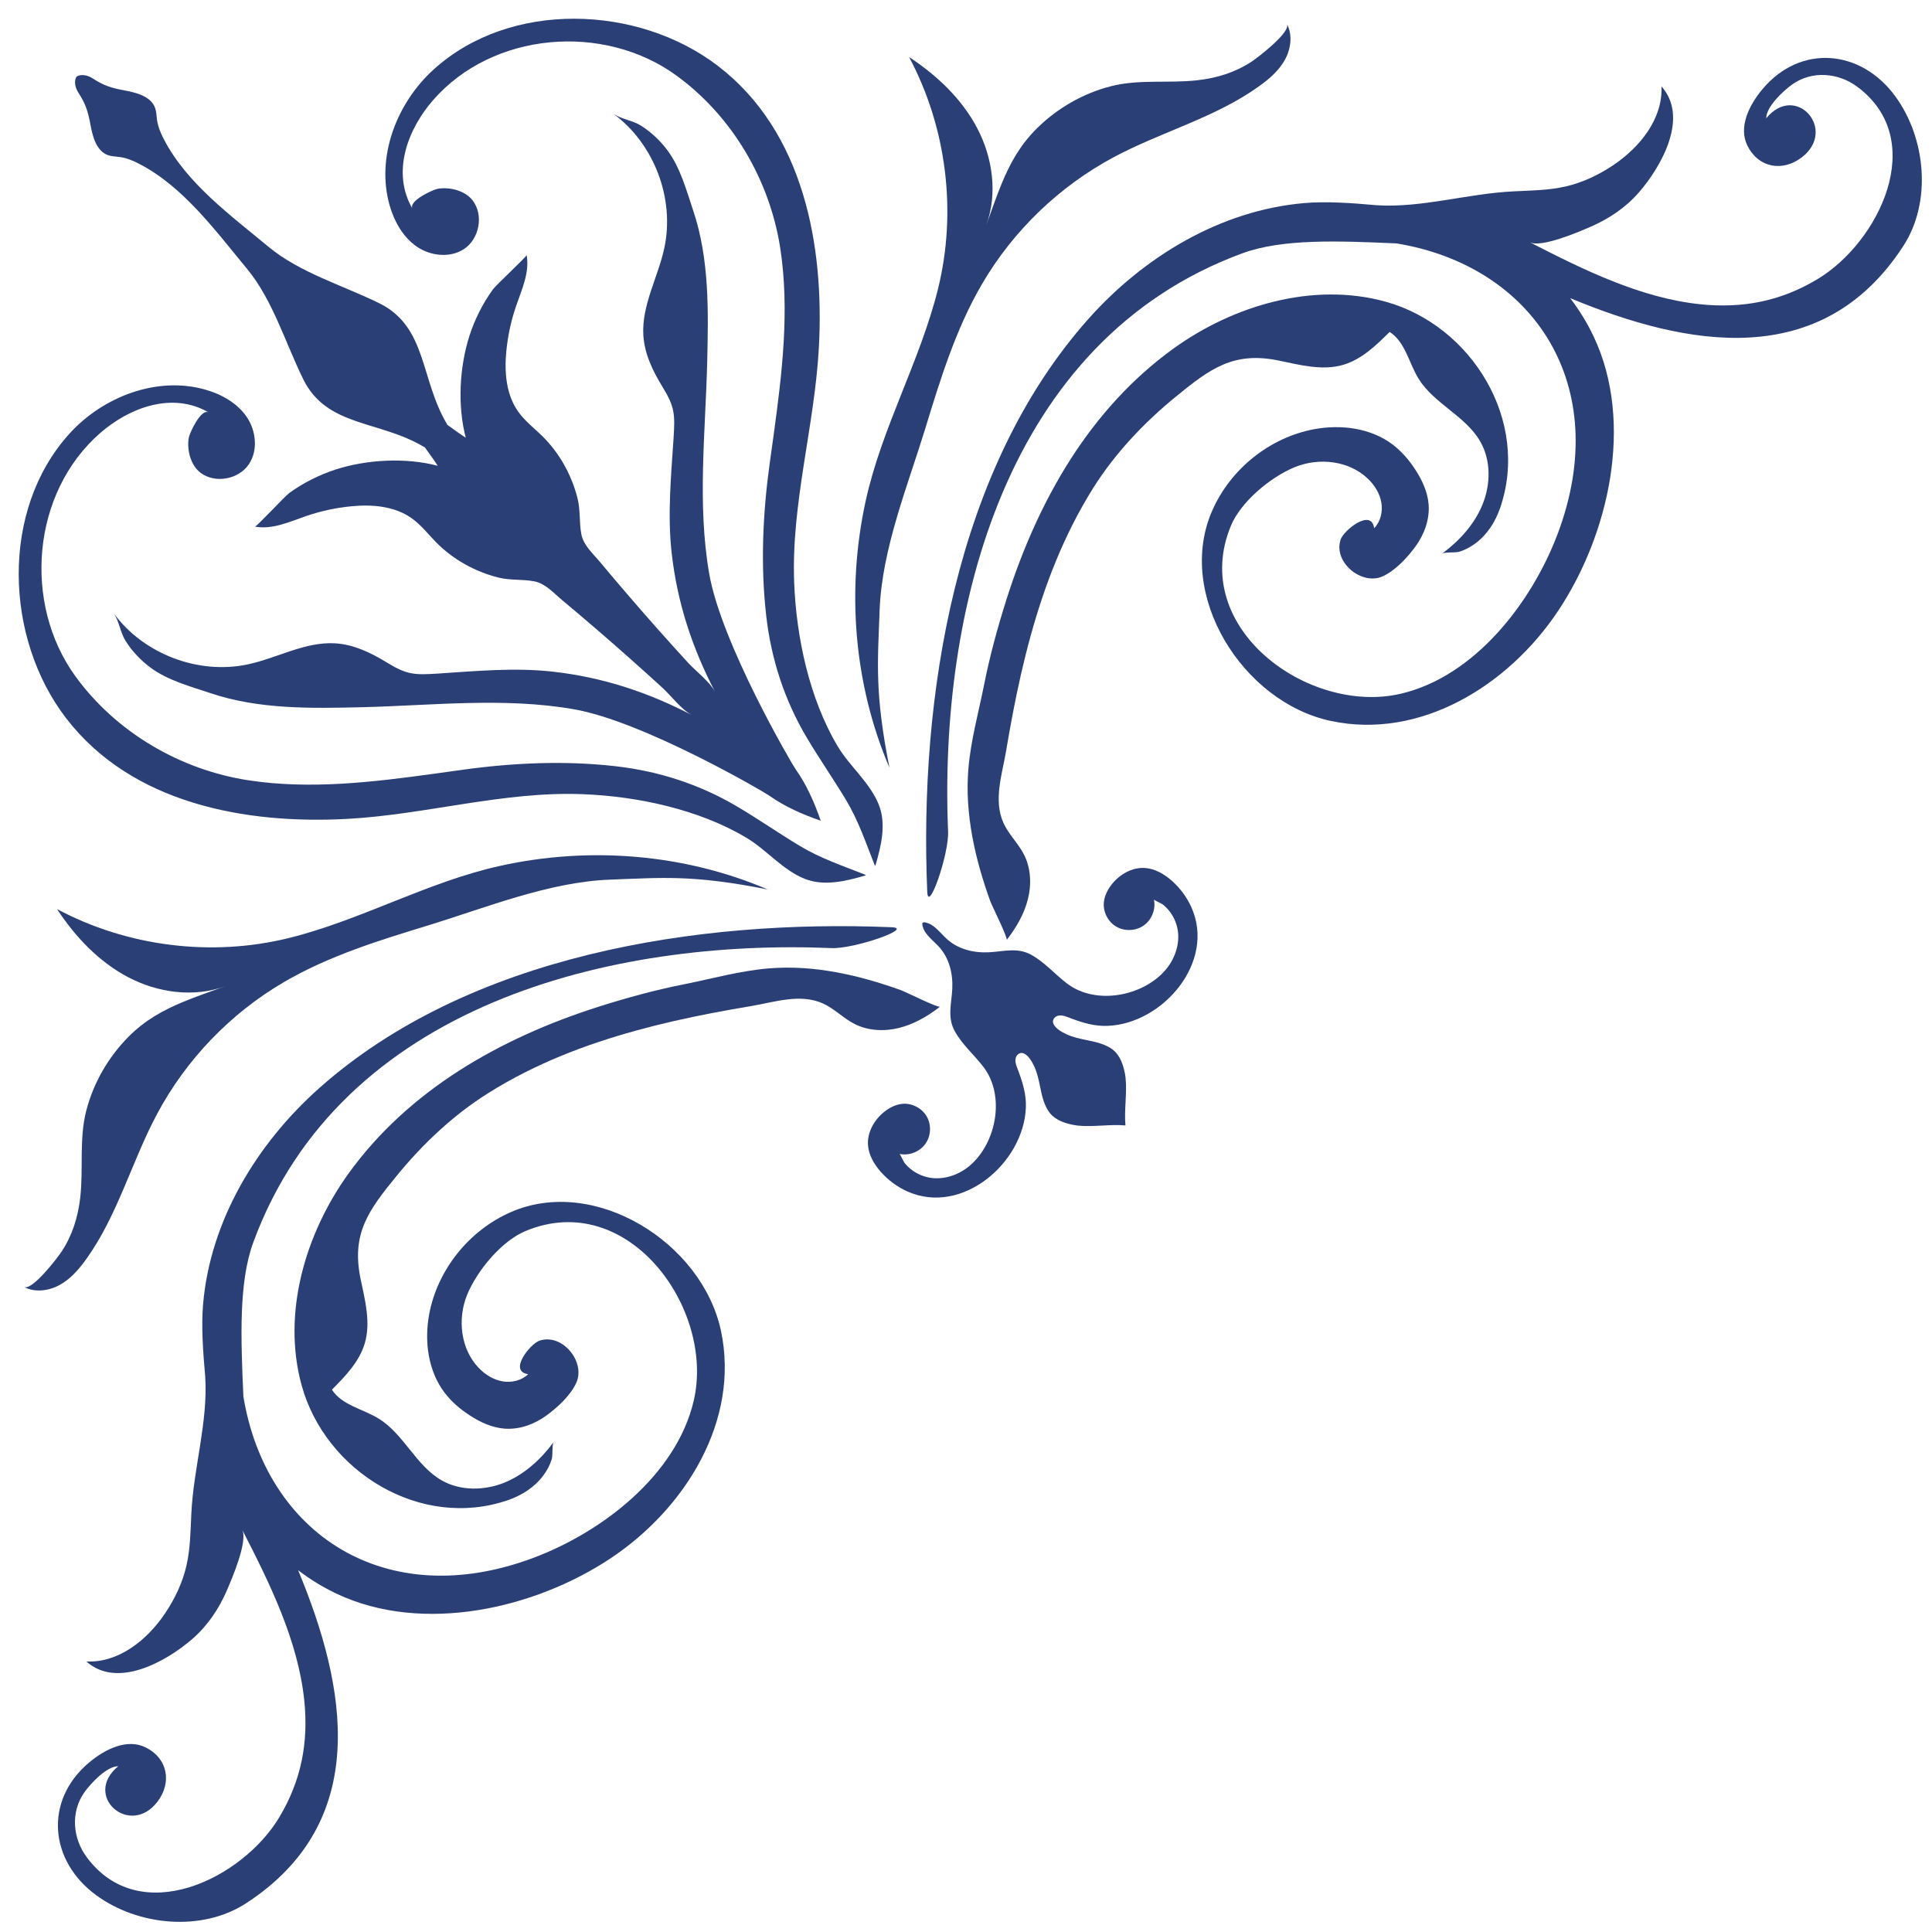<?xml version="1.0" encoding="UTF-8" standalone="no"?><svg xmlns="http://www.w3.org/2000/svg" xmlns:xlink="http://www.w3.org/1999/xlink" fill="#2a3f76" height="609.1" preserveAspectRatio="xMidYMid meet" version="1" viewBox="-5.9 -5.9 609.1 609.1" width="609.1" zoomAndPan="magnify"><g id="change1_1"><path d="M 252.855 252.859 C 250.836 247.098 248.449 241.535 244.867 236.523 C 243.738 234.945 221.477 196.852 217.691 174.969 C 213.875 152.977 216.52 130.359 217.059 108.223 C 217.438 92.371 217.777 75.805 212.672 60.566 C 210.512 54.137 208.625 46.996 204.516 41.48 C 202.242 38.434 199.414 35.773 196.207 33.727 C 193.605 32.059 189.719 31.609 187.391 29.906 C 200.328 39.348 206.926 56.727 203.527 72.355 C 201.52 81.605 196.355 90.367 196.926 99.809 C 197.293 105.715 199.918 111.094 202.969 116.07 C 206.883 122.461 206.938 124.773 206.441 132.426 C 205.668 144.195 204.531 156.227 205.812 168.023 C 207.582 184.379 212.555 198.805 219.562 212.273 C 217.832 208.953 213.469 205.719 210.93 202.938 C 207.73 199.438 204.559 195.918 201.414 192.383 C 195.289 185.469 189.262 178.469 183.355 171.398 C 181.074 168.648 178.066 166.047 177.398 162.602 C 176.668 158.918 177.129 155.078 176.203 151.324 C 174.363 143.895 170.504 136.945 165.043 131.559 C 162.496 129.07 159.609 126.859 157.523 123.953 C 153.629 118.512 153.07 111.363 153.738 104.711 C 154.203 99.93 155.234 95.211 156.785 90.648 C 158.59 85.391 161.145 79.969 160.125 74.496 C 160.215 74.961 150.484 83.953 149.5 85.336 C 146.297 89.77 143.801 94.727 142.113 99.93 C 138.938 109.809 138.297 122.062 140.945 132.102 C 138.938 130.812 137.004 129.387 135.078 127.988 C 135.039 127.914 135.039 127.848 135.004 127.773 C 126.52 113.535 128.781 97.133 113.633 89.68 C 102.293 84.113 88.57 80.059 78.797 71.945 C 66.996 62.141 52.906 51.895 45.734 37.945 C 44.734 36.027 43.895 33.996 43.594 31.859 C 43.426 30.641 43.434 29.383 43.039 28.234 C 41.789 24.574 37.324 23.336 33.508 22.637 C 29.145 21.844 26.828 21.09 23.312 18.809 C 21.453 17.605 19.379 17.48 18.246 18.254 C 17.477 19.383 17.598 21.445 18.805 23.316 C 21.086 26.832 21.844 29.148 22.637 33.512 C 23.332 37.312 24.562 41.785 28.227 43.047 C 29.387 43.438 30.645 43.418 31.855 43.602 C 33.996 43.887 36.027 44.73 37.949 45.738 C 51.887 52.895 62.148 66.988 71.945 78.805 C 80.055 88.57 84.109 102.305 89.688 113.629 C 97.137 128.781 113.547 126.516 127.777 135.008 C 127.852 135.043 127.926 135.043 127.992 135.082 C 129.395 137.004 130.801 138.941 132.102 140.953 C 122.059 138.297 109.805 138.941 99.938 142.117 C 94.73 143.805 89.773 146.301 85.332 149.496 C 83.957 150.484 74.957 160.215 74.484 160.121 C 79.965 161.148 85.387 158.594 90.656 156.785 C 95.207 155.238 99.926 154.195 104.711 153.73 C 111.359 153.066 118.516 153.625 123.941 157.52 C 126.852 159.602 129.059 162.488 131.566 165.043 C 136.941 170.504 143.891 174.359 151.32 176.207 C 155.074 177.121 158.922 176.672 162.602 177.391 C 166.051 178.07 168.648 181.07 171.395 183.355 C 178.473 189.262 185.473 195.293 192.379 201.414 C 195.918 204.555 199.441 207.73 202.941 210.93 C 205.723 213.473 208.941 217.836 212.27 219.559 C 198.805 212.559 184.367 207.586 168.012 205.812 C 156.23 204.535 144.191 205.664 132.422 206.438 C 124.77 206.941 122.465 206.887 116.07 202.973 C 111.102 199.922 105.719 197.297 99.805 196.922 C 90.355 196.348 81.609 201.52 72.363 203.531 C 56.719 206.922 39.348 200.336 29.906 187.391 C 31.605 189.727 32.059 193.605 33.723 196.207 C 35.766 199.422 38.426 202.234 41.477 204.52 C 46.984 208.629 54.145 210.512 60.566 212.664 C 75.797 217.781 92.379 217.441 108.227 217.062 C 130.363 216.527 152.973 213.867 174.969 217.695 C 196.859 221.48 234.945 243.742 236.52 244.871 C 241.535 248.445 247.094 250.836 252.855 252.859" fill="inherit"/><path d="M 220.391 14.844 C 195.258 -4.383 154.977 -5.891 130.832 15.992 C 119.098 26.617 112.602 43.633 116.941 58.859 C 118.41 63.938 121.145 68.859 125.512 71.859 C 129.887 74.852 136.062 75.516 140.465 72.559 C 145.254 69.324 146.629 61.891 143.117 57.297 C 140.73 54.172 135.898 52.988 132.113 53.613 C 130.695 53.848 122.715 57.461 124.152 59.922 C 117.48 48.516 122.562 34.945 130.598 25.719 C 149.492 4.016 184.453 1.305 207.273 17.855 C 224.977 30.695 236.805 50.941 240.102 72.41 C 243.09 91.941 240.664 111.852 238.004 131.258 C 237.602 134.148 237.199 137.02 236.801 139.891 C 234.578 155.871 233.836 172.113 235.656 188.145 C 237.199 201.77 241.363 214.676 248.371 226.512 C 252.324 233.203 256.785 239.594 260.797 246.254 C 264.668 252.699 267.043 259.699 269.789 266.684 C 269.871 266.828 269.969 266.969 270.055 267.113 C 271.895 260.883 273.605 253.883 271.148 247.777 C 268.301 240.707 262.039 235.82 258.184 229.363 C 249.258 214.371 245.145 195.004 244.477 177.77 C 243.504 152.836 250.93 128.418 252.27 103.594 C 254.008 71.477 247.484 35.559 220.391 14.844" fill="inherit"/><path d="M 14.832 220.387 C -4.379 195.254 -5.895 154.969 15.992 130.824 C 26.625 119.105 43.641 112.605 58.855 116.945 C 63.941 118.402 68.859 121.148 71.859 125.512 C 74.848 129.891 75.512 136.066 72.559 140.469 C 69.328 145.258 61.887 146.625 57.289 143.125 C 54.168 140.738 52.984 135.91 53.609 132.117 C 53.844 130.699 57.465 122.715 59.91 124.148 C 48.512 117.488 34.941 122.566 25.723 130.59 C 4.02 149.496 1.301 184.445 17.852 207.285 C 30.684 224.98 50.949 236.812 72.406 240.098 C 91.938 243.094 111.848 240.668 131.262 237.992 C 134.145 237.602 137.02 237.211 139.895 236.793 C 155.859 234.586 172.109 233.836 188.148 235.664 C 201.77 237.211 214.672 241.375 226.5 248.375 C 233.199 252.324 239.59 256.789 246.258 260.797 C 252.699 264.672 259.707 267.043 266.676 269.789 C 266.82 269.883 266.965 269.969 267.117 270.059 C 260.891 271.887 253.883 273.613 247.773 271.152 C 240.699 268.297 235.832 262.035 229.363 258.188 C 214.379 249.25 195.004 245.141 177.773 244.48 C 152.828 243.508 128.426 250.918 103.602 252.27 C 71.48 254.012 35.562 247.488 14.832 220.387" fill="inherit"/><path d="M 309.996 51.75 C 308.219 56.023 306.723 60.473 305.039 65.051 C 308.66 55.195 307.086 43.902 302.23 34.59 C 297.367 25.289 289.477 17.84 280.703 12.078 C 292.562 34.285 295.867 60.922 289.785 85.355 C 284.078 108.168 272.109 128.902 267.043 151.938 C 260.91 179.887 263.234 209.758 274.52 236.148 C 269.82 212.504 270.816 202.992 271.422 186.422 C 272.137 167.195 280.219 147.43 285.797 129.246 C 290.586 113.574 295.453 97.738 303.727 83.594 C 313.566 66.773 328.156 52.754 345.355 43.586 C 360.355 35.59 377.305 31.191 391.102 21.246 C 394.277 18.973 397.328 16.328 399.211 12.906 C 401.102 9.457 401.652 5.098 399.824 1.629 C 401.18 4.195 390.715 12.188 388.684 13.531 C 383.492 16.941 377.734 18.723 371.59 19.402 C 362.562 20.426 353.266 19.012 344.418 21.266 C 335.602 23.492 327.449 28.199 320.988 34.59 C 315.781 39.719 312.586 45.539 309.996 51.75" fill="inherit"/><path d="M 51.746 310.004 C 56.016 308.223 60.48 306.715 65.043 305.043 C 55.191 308.652 43.898 307.094 34.594 302.23 C 25.293 297.363 17.836 289.48 12.074 280.703 C 34.281 292.566 60.918 295.875 85.344 289.789 C 108.176 284.094 128.91 272.102 151.934 267.043 C 179.891 260.898 209.766 263.238 236.145 274.523 C 212.508 269.824 202.984 270.812 186.422 271.422 C 167.195 272.141 147.438 280.219 129.242 285.801 C 113.57 290.594 97.746 295.457 83.602 303.73 C 66.77 313.57 52.75 328.148 43.586 345.367 C 35.598 360.352 31.188 377.297 21.258 391.105 C 18.969 394.285 16.324 397.332 12.891 399.215 C 9.461 401.105 5.098 401.656 1.633 399.828 C 4.191 401.172 12.176 390.707 13.527 388.684 C 16.938 383.492 18.711 377.734 19.406 371.594 C 20.414 362.562 19.012 353.281 21.262 344.41 C 23.496 335.602 28.195 327.449 34.582 320.988 C 39.727 315.781 45.531 312.586 51.746 310.004" fill="inherit"/><path d="M 549.832 22.113 C 545.258 27.535 542.273 34.32 544.926 39.848 C 548.344 46.977 556.055 48.43 562.195 43.672 C 573.449 34.965 560.219 20.027 550.934 31.395 C 550.938 27.695 556.359 22.684 559.172 20.695 C 565.391 16.297 573.648 16.996 579.637 21.445 C 602.344 38.32 586.34 70.562 567.102 82.102 C 555.488 89.09 543.438 91.402 530.121 90.023 C 511.355 88.066 493.34 79.176 476.355 70.453 C 480.004 72.344 492.07 67.117 495.609 65.57 C 501.395 63.062 506.652 59.523 510.801 54.75 C 517.934 46.527 526.645 31.105 517.91 21.34 C 518.398 31.445 511.191 40.453 502.801 46.113 C 498.176 49.234 493.027 51.676 487.578 52.914 C 482.285 54.117 476.801 54.152 471.367 54.426 C 456.938 55.086 442.441 59.699 428.164 58.805 C 419.844 58.051 412.016 57.547 405.379 58.121 C 378.883 60.367 354.676 75.066 337.254 94.637 C 295.086 141.977 283.863 214.117 286.434 275.281 C 286.73 282.297 293.301 263.344 293.004 256.285 C 290.098 187.035 310.723 101.566 385.777 73.957 C 398.406 69.324 415.988 70.023 434.352 70.836 C 477.543 77.906 502.758 115.547 485.234 162.273 C 477.102 183.941 459.145 207.371 435.645 212.832 C 406.664 219.559 368.746 192.039 382.195 159.797 C 385.367 152.227 394.672 144.504 402.285 141.383 C 409.891 138.258 419.391 139.301 425.332 145.008 C 427.441 147.02 429.086 149.621 429.59 152.492 C 430.102 155.367 429.363 158.527 427.332 160.625 C 426.441 154.215 417.695 161.324 416.742 164.23 C 414.406 171.434 423.449 178.742 429.98 175.816 C 433.973 174.035 437.734 169.941 440.297 166.477 C 443.105 162.656 444.852 157.934 444.504 153.195 C 444.211 149.246 442.484 145.512 440.312 142.172 C 438.375 139.191 436.031 136.441 433.188 134.27 C 426.277 129.031 416.898 127.828 408.352 129.426 C 394.34 132.043 381.98 142.043 376.262 155.117 C 364.676 181.559 385.797 215.504 413.742 221.406 C 441.789 227.352 469.559 210.391 485.363 186.637 C 501.305 162.691 509.34 127.484 496.617 100.379 C 494.5 95.875 491.965 91.801 489.125 88.086 C 526.031 103.453 568.406 111.277 594.148 71.676 C 603.238 57.695 601.246 37.527 591.555 24.359 C 580.738 9.672 561.82 7.93 549.832 22.113" fill="inherit"/><path d="M 22.113 549.832 C 27.539 545.254 34.316 542.273 39.848 544.93 C 46.977 548.34 48.426 556.059 43.68 562.199 C 34.961 573.457 20.035 560.223 31.387 550.93 C 27.699 550.941 22.691 556.363 20.699 559.168 C 16.293 565.395 17 573.652 21.453 579.633 C 38.316 602.336 70.566 586.344 82.109 567.102 C 89.086 555.488 91.41 543.438 90.02 530.121 C 88.062 511.363 79.184 493.34 70.449 476.359 C 72.332 480.004 67.117 492.062 65.578 495.621 C 63.062 501.398 59.52 506.656 54.746 510.805 C 46.52 517.93 31.102 526.637 21.336 517.914 C 31.441 518.398 40.453 511.203 46.105 502.797 C 49.23 498.164 51.672 493.031 52.91 487.578 C 54.113 482.277 54.156 476.805 54.418 471.363 C 55.094 456.938 59.707 442.445 58.801 428.176 C 58.059 419.848 57.555 412.02 58.117 405.375 C 60.363 378.879 75.074 354.68 94.633 337.25 C 141.965 295.082 214.125 283.863 275.289 286.434 C 282.305 286.734 263.34 293.305 256.297 293.004 C 187.023 290.09 101.559 310.719 73.957 385.773 C 69.32 398.41 70.02 416.008 70.832 434.348 C 77.91 477.543 115.543 502.762 162.27 485.242 C 183.949 477.113 207.371 459.137 212.824 435.645 C 219.555 406.668 192.043 368.758 159.805 382.199 C 152.211 385.359 144.512 394.676 141.379 402.289 C 138.254 409.902 139.305 419.398 145.004 425.336 C 147.02 427.441 149.617 429.09 152.484 429.594 C 155.371 430.098 158.516 429.359 160.621 427.332 C 154.223 426.453 161.32 417.695 164.227 416.754 C 171.438 414.406 178.734 423.453 175.816 429.988 C 174.039 433.973 169.945 437.742 166.473 440.293 C 162.652 443.109 157.93 444.852 153.199 444.508 C 149.242 444.207 145.508 442.484 142.176 440.312 C 139.191 438.371 136.434 436.035 134.277 433.184 C 129.027 426.27 127.824 416.902 129.422 408.355 C 132.055 394.34 142.051 381.984 155.105 376.262 C 181.551 364.68 215.5 385.793 221.414 413.742 C 227.352 441.801 210.383 469.555 186.633 485.371 C 162.695 501.309 127.488 509.332 100.387 496.629 C 95.879 494.504 91.797 491.977 88.086 489.137 C 103.445 526.031 111.27 568.414 71.672 594.152 C 57.691 603.238 37.527 601.246 24.359 591.551 C 9.668 580.742 7.934 561.824 22.113 549.832" fill="inherit"/><path d="M 348.914 348.918 C 348.473 343.914 349.473 338.828 348.949 333.82 C 348.871 333.051 348.719 332.258 348.527 331.492 C 347.855 328.742 346.727 326.105 344.27 324.559 C 341.977 323.105 339.23 322.527 336.598 321.996 C 334.48 321.559 332.312 321.094 330.348 320.18 C 328.922 319.535 326.062 317.988 326.07 316.125 C 326.082 315.277 326.824 314.543 327.652 314.328 C 329.074 313.953 330.605 314.754 331.914 315.223 C 335.684 316.609 339.246 317.684 343.312 317.523 C 360.742 316.84 377.43 297.383 369.719 280.164 C 368.273 276.938 366.109 274.023 363.445 271.691 C 361.109 269.66 358.297 268.012 355.215 267.758 C 351.031 267.422 346.938 269.809 344.406 273.164 C 343.195 274.777 342.27 276.668 342.102 278.672 C 341.848 281.711 343.496 284.832 346.164 286.32 C 348.836 287.812 352.352 287.598 354.809 285.781 C 357.27 283.973 358.527 280.684 357.895 277.684 C 357.934 277.887 360.332 278.98 360.66 279.23 C 361.574 279.93 362.387 280.797 363.066 281.727 C 364.379 283.535 365.219 285.68 365.484 287.887 C 365.988 292.211 364.328 296.664 361.516 299.93 C 354.344 308.258 339.555 311.055 330.523 304.188 C 326.652 301.242 323.434 297.414 319.113 295.062 C 314.773 292.715 310.469 294.094 305.867 294.328 C 300.973 294.562 296.004 293.359 292.367 289.91 C 290.215 287.887 288.262 285.082 285.305 284.852 C 285.199 284.906 285.102 284.961 285.02 285.008 C 284.949 285.102 284.898 285.211 284.852 285.297 C 285.078 288.262 287.875 290.219 289.918 292.371 C 293.355 295.996 294.562 300.973 294.324 305.871 C 294.09 310.469 292.711 314.773 295.066 319.117 C 297.41 323.43 301.242 326.656 304.188 330.52 C 311.055 339.547 308.262 354.34 299.93 361.52 C 296.652 364.34 292.215 365.992 287.875 365.488 C 285.668 365.219 283.531 364.379 281.73 363.066 C 280.789 362.383 279.934 361.594 279.227 360.66 C 278.98 360.336 277.875 357.93 277.691 357.895 C 280.68 358.523 283.973 357.27 285.777 354.809 C 287.594 352.348 287.809 348.828 286.316 346.172 C 284.828 343.516 281.711 341.848 278.68 342.098 C 276.656 342.273 274.773 343.188 273.164 344.41 C 269.805 346.945 267.426 351.035 267.762 355.219 C 268.012 358.293 269.668 361.109 271.691 363.441 C 274.02 366.113 276.938 368.273 280.172 369.727 C 297.383 377.426 316.836 360.746 317.523 343.316 C 317.684 339.246 316.598 335.688 315.23 331.922 C 314.754 330.605 313.953 329.078 314.328 327.645 C 314.543 326.824 315.273 326.086 316.125 326.066 C 317.984 326.066 319.535 328.922 320.18 330.336 C 321.094 332.312 321.555 334.484 321.996 336.605 C 322.523 339.227 323.105 341.977 324.562 344.27 C 326.105 346.73 328.742 347.859 331.48 348.527 C 332.266 348.723 333.047 348.863 333.824 348.957 C 338.836 349.477 343.914 348.473 348.914 348.918" fill="inherit"/><path d="M 364.164 103.918 C 337.652 123.004 321.34 151.977 311.566 182.598 C 308.727 191.48 306.234 200.586 304.406 209.738 C 302.637 218.645 300.164 227.367 299.402 236.512 C 298.227 250.688 301.5 264.906 306.285 278.168 C 306.77 279.52 311.926 289.855 311.469 290.449 C 314.445 286.629 316.945 282.352 318.145 277.652 C 319.34 272.969 319.125 267.797 316.918 263.488 C 315.117 259.969 312.102 257.172 310.469 253.574 C 307.215 246.379 310.047 238.246 311.285 230.891 C 312.66 222.699 314.188 214.555 316.031 206.477 C 319.727 190.371 324.688 174.484 332.137 159.711 C 334.148 155.703 336.34 151.809 338.707 148.023 C 345.641 137.004 354.805 127.309 364.863 119.105 C 375.605 110.348 382.973 104.812 397.273 107.777 C 404.008 109.176 411.031 111.047 417.621 109.109 C 423.398 107.383 427.934 103.004 432.211 98.746 C 437.148 101.906 438.258 108.492 441.324 113.488 C 446.227 121.418 456.199 125.242 460.812 133.355 C 464.184 139.266 464.078 146.77 461.531 153.066 C 458.992 159.387 454.207 164.594 448.746 168.648 C 449.484 168.109 452.965 168.398 454.098 168.059 C 455.977 167.504 457.68 166.57 459.25 165.418 C 462.961 162.676 465.52 158.648 467.016 154.324 C 476.574 126.785 458.09 96.734 430.938 89.215 C 408.105 82.895 382.949 90.398 364.164 103.918" fill="inherit"/><path d="M 103.922 364.156 C 123.004 337.645 151.977 321.344 182.594 311.559 C 191.488 308.727 200.582 306.227 209.746 304.418 C 218.648 302.641 227.371 300.16 236.5 299.406 C 250.684 298.223 264.902 301.512 278.176 306.285 C 279.52 306.77 289.863 311.922 290.453 311.473 C 286.633 314.453 282.359 316.945 277.656 318.148 C 272.965 319.332 267.797 319.117 263.492 316.91 C 259.969 315.117 257.16 312.098 253.57 310.469 C 246.375 307.215 238.254 310.055 230.879 311.289 C 222.707 312.656 214.555 314.184 206.473 316.031 C 190.375 319.73 174.48 324.68 159.707 332.137 C 155.715 334.148 151.805 336.336 148.027 338.723 C 137.004 345.629 127.312 354.809 119.109 364.863 C 110.336 375.609 104.812 382.973 107.777 397.277 C 109.184 404.012 111.047 411.031 109.098 417.621 C 107.387 423.398 103 427.945 98.746 432.215 C 101.902 437.152 108.496 438.262 113.477 441.336 C 121.422 446.23 125.25 456.199 133.352 460.812 C 139.266 464.188 146.762 464.078 153.07 461.551 C 159.383 458.996 164.598 454.207 168.648 448.746 C 168.105 449.48 168.398 452.965 168.062 454.094 C 167.496 455.98 166.57 457.684 165.41 459.25 C 162.664 462.965 158.652 465.512 154.328 467.02 C 126.781 476.574 96.742 458.102 89.223 430.938 C 82.902 408.105 90.406 382.953 103.922 364.156" fill="inherit"/></g></svg>